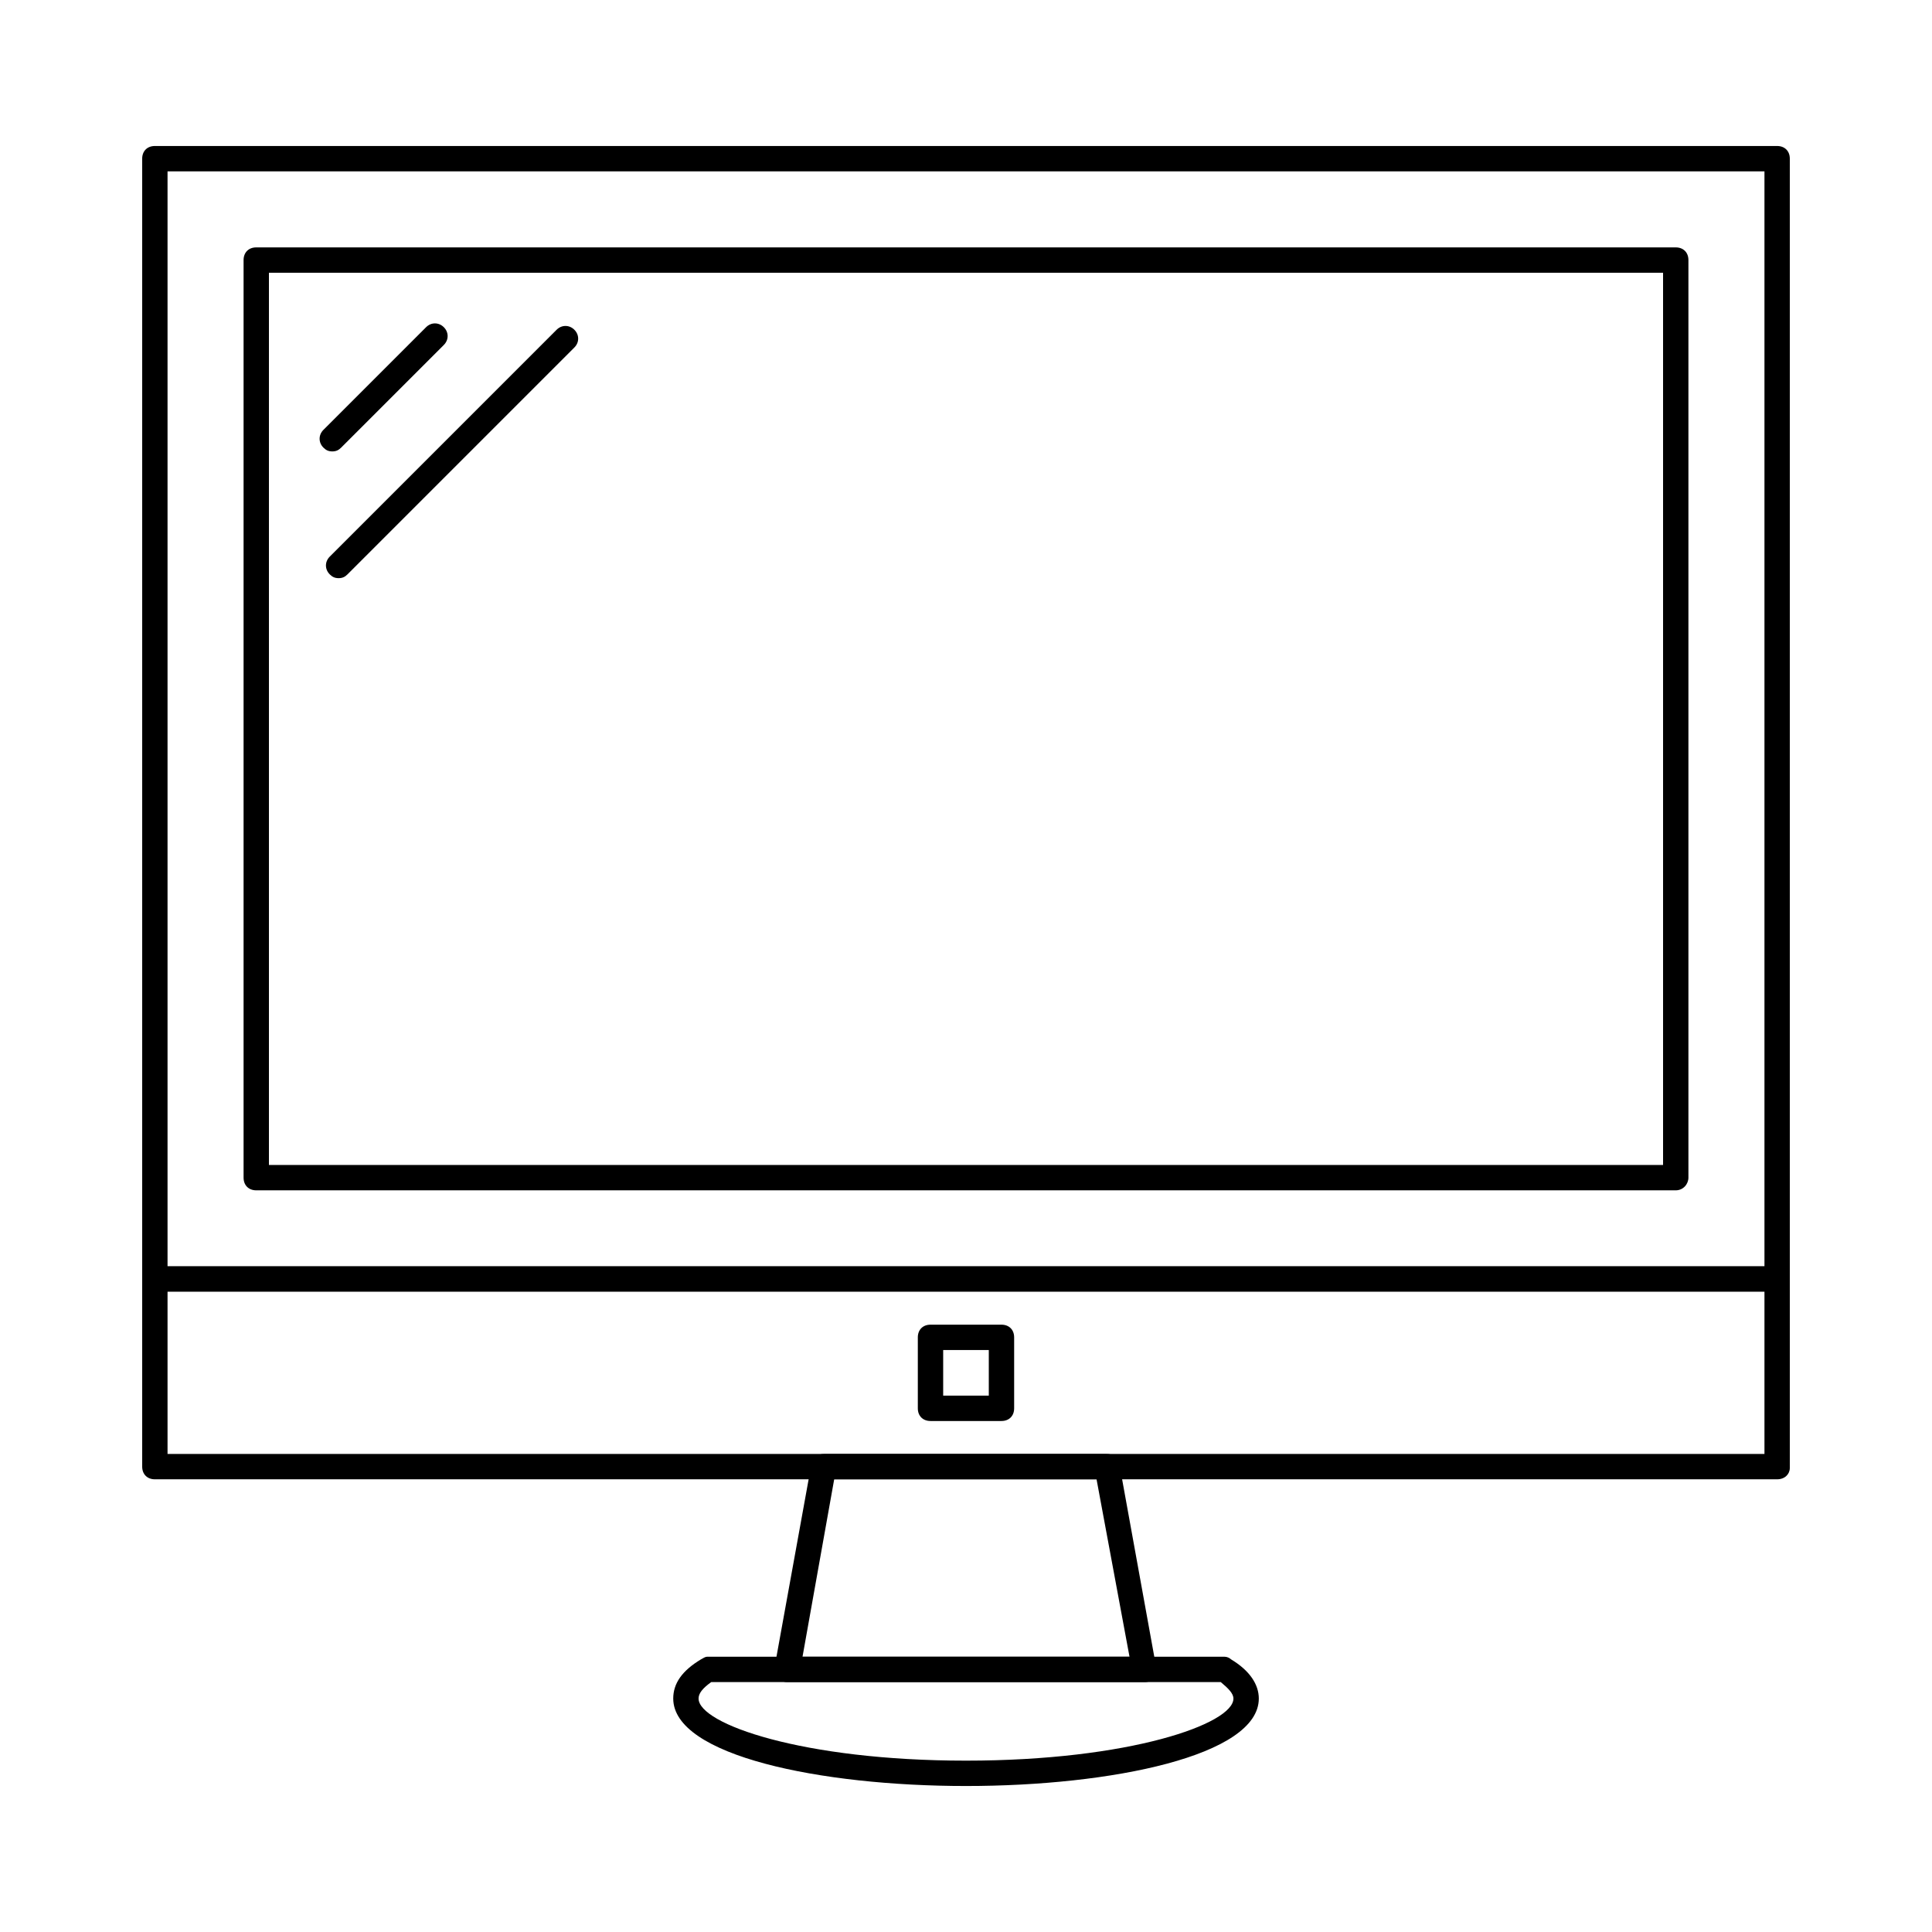 <?xml version="1.0" encoding="UTF-8"?>
<!-- Uploaded to: ICON Repo, www.svgrepo.com, Generator: ICON Repo Mixer Tools -->
<svg fill="#000000" width="800px" height="800px" version="1.1" viewBox="144 144 512 512" xmlns="http://www.w3.org/2000/svg">
 <g>
  <path d="m447.36 589.77h-94.715c-1.008 0-2.016-0.336-2.688-1.344-0.672-0.672-1.008-1.68-0.672-2.688l9.742-53.738c0.336-1.68 1.68-2.688 3.359-2.688h74.898c1.68 0 3.023 1.008 3.359 2.688l9.742 53.738c0.336 1.008 0 2.016-0.672 2.688-0.34 1.008-1.348 1.344-2.356 1.344zm-90.684-6.715h86.656l-8.734-47.023h-69.527z"/>
  <path d="m400 617.31c-38.625 0-77.586-8.062-77.586-23.176 0-4.031 2.352-7.391 7.391-10.41 0.672-0.336 1.008-0.672 1.68-0.672h137.04c0.672 0 1.344 0.336 1.68 0.672 5.039 3.023 7.391 6.719 7.391 10.41-0.004 15.113-38.965 23.176-77.59 23.176zm-67.512-27.543c-2.352 1.68-3.359 3.023-3.359 4.367 0 6.719 27.543 16.457 70.871 16.457s70.871-9.742 70.871-16.457c0-1.344-1.344-2.688-3.359-4.367z"/>
  <path d="m614.96 486.32h-429.92c-2.016 0-3.359-1.344-3.359-3.359v-296.91c0-2.016 1.344-3.359 3.359-3.359h429.92c2.016 0 3.359 1.344 3.359 3.359v296.91c0 1.68-1.344 3.359-3.359 3.359zm-426.56-6.715h423.2v-290.2h-423.2z"/>
  <path d="m588.09 459.45h-376.18c-2.016 0-3.359-1.344-3.359-3.359v-243.17c0-2.016 1.344-3.359 3.359-3.359h376.18c2.016 0 3.359 1.344 3.359 3.359v243.17c-0.004 1.68-1.348 3.359-3.363 3.359zm-372.82-6.719h369.46v-236.45h-369.46z"/>
  <path d="m614.96 536.03h-429.92c-2.016 0-3.359-1.344-3.359-3.359v-49.707c0-2.016 1.344-3.359 3.359-3.359h429.92c2.016 0 3.359 1.344 3.359 3.359v50.047c0 1.676-1.344 3.019-3.359 3.019zm-426.56-6.719h423.2v-43.328h-423.2z"/>
  <path d="m409.4 520.58h-18.809c-2.016 0-3.359-1.344-3.359-3.359v-18.809c0-2.016 1.344-3.359 3.359-3.359h18.809c2.016 0 3.359 1.344 3.359 3.359v18.809c0 2.016-1.344 3.359-3.359 3.359zm-15.449-6.719h12.09v-12.09h-12.09z"/>
  <path d="m232.06 263.63c-1.008 0-1.68-0.336-2.352-1.008-1.344-1.344-1.344-3.359 0-4.703l27.207-27.207c1.344-1.344 3.359-1.344 4.703 0s1.344 3.359 0 4.703l-27.207 27.207c-0.672 0.672-1.344 1.008-2.352 1.008z"/>
  <path d="m233.74 297.22c-1.008 0-1.68-0.336-2.352-1.008-1.344-1.344-1.344-3.359 0-4.703l60.121-60.121c1.344-1.344 3.359-1.344 4.703 0s1.344 3.359 0 4.703l-60.121 60.121c-0.672 0.672-1.344 1.008-2.352 1.008z"/>
 </g>
</svg>